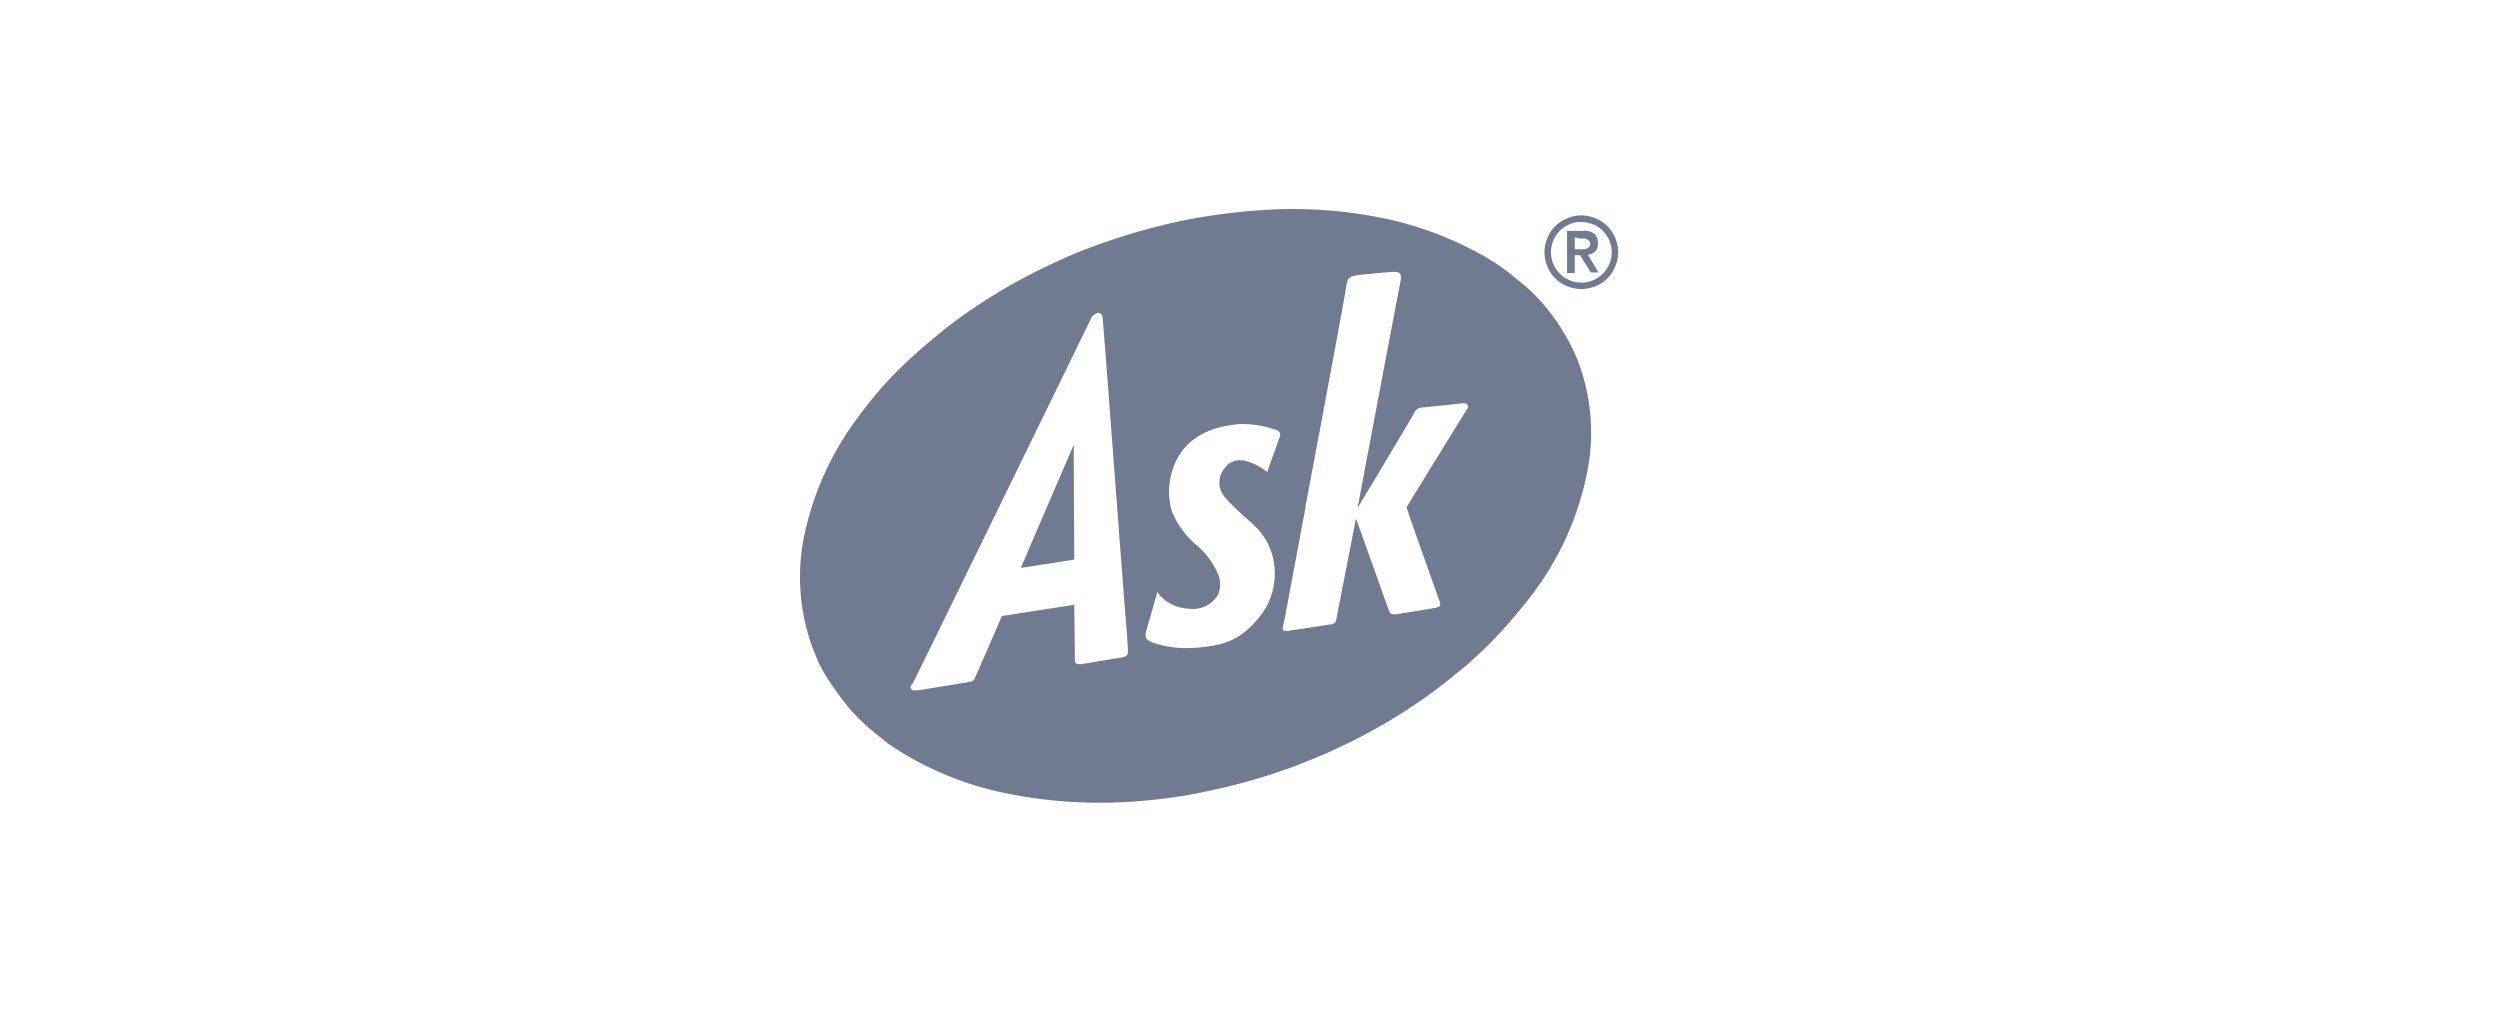 <svg xmlns="http://www.w3.org/2000/svg" width="275" height="112" viewBox="0 0 275 112">
  <g id="Group_74078" data-name="Group 74078" transform="translate(-125 -3712)">
    <g id="Component_75_1" data-name="Component 75 – 1" transform="translate(125 3712)">
      <rect id="Rectangle_28804" data-name="Rectangle 28804" width="275" height="112" fill="#fff"/>
    </g>
    <g id="Ask-group-media" transform="translate(43.039 3580.664)">
      <g id="Group_74012" data-name="Group 74012" transform="translate(169.961 154.335)">
        <path id="Path_219167" data-name="Path 219167" d="M207.1,207.535l5.885-.915L212.92,194Z" transform="translate(-182.815 -168.064)" fill="#707a91"/>
        <path id="Path_219168" data-name="Path 219168" d="M255.515,170.986a22.642,22.642,0,0,0-4.773-7.258c-.392-.392-.85-.785-1.308-1.177s-.981-.785-1.439-1.177a24.442,24.442,0,0,0-3.2-2.092,38.158,38.158,0,0,0-10.266-3.858,49.549,49.549,0,0,0-14.582-.915,65.032,65.032,0,0,0-7.977,1.112,69.187,69.187,0,0,0-9.547,2.746c-1.439.523-2.877,1.112-4.25,1.765a60.916,60.916,0,0,0-12.358,7.454c-.785.654-1.569,1.308-2.289,1.9-.458.392-.85.785-1.308,1.177a44.157,44.157,0,0,0-3.466,3.531c-.785.915-1.569,1.9-2.289,2.877a33,33,0,0,0-5.82,12.228,22.637,22.637,0,0,0,.719,13.339l.392.981a13.957,13.957,0,0,0,1.5,2.746c.589.915,1.242,1.765,1.9,2.616.131.131.2.262.327.392a27.737,27.737,0,0,0,1.962,1.962h0L179.6,213.1a35.368,35.368,0,0,0,12.685,5.427,51.9,51.9,0,0,0,15.889.85,52.8,52.8,0,0,0,7.062-1.112,64.645,64.645,0,0,0,9.22-2.681c1.5-.589,3.008-1.177,4.512-1.9a60.389,60.389,0,0,0,9.939-5.754c1.046-.719,2.092-1.569,3.073-2.354.458-.392.981-.785,1.439-1.177.719-.654,1.439-1.308,2.092-1.962l.392-.392c.785-.785,1.569-1.635,2.289-2.485s1.439-1.7,2.092-2.55a32.517,32.517,0,0,0,6.081-12.882A22.112,22.112,0,0,0,255.515,170.986ZM205.231,203.68c-.458.065-3.6.589-4.316.719h-.262c-.392,0-.458-.2-.458-.523,0-.915-.065-5.95-.065-6.016l-7.977,1.242c0,.065-2.877,6.67-2.942,6.8-.131.327-.262.392-.654.458-1.177.2-5.231.85-5.623.915h-.327a.385.385,0,0,1-.262-.719c.131-.2,18.178-37.206,19.617-40.149a1.126,1.126,0,0,1,.785-.654c.327,0,.523.262.523.785.2,2.092,1.765,23.344,2.485,32.433.2,2.223.262,3.6.262,3.662C206.081,203.354,206.016,203.55,205.231,203.68Zm17.524-24.325c0,.065,0,.131-.065.131-.065.262-1.046,2.877-1.308,3.727v.065a6.647,6.647,0,0,0-2.681-1.308h-.2a1.98,1.98,0,0,0-1.765.785,2.485,2.485,0,0,0-.392,2.746c.327.523.589.981,3.335,3.4a7.165,7.165,0,0,1,2.485,4.9,7.8,7.8,0,0,1-.85,4.185,10.255,10.255,0,0,1-2.289,2.746,7.153,7.153,0,0,1-3.335,1.569,17.878,17.878,0,0,1-3.269.327h0a11.2,11.2,0,0,1-3.6-.589c-.85-.327-.981-.588-.719-1.5.2-.654,1.177-4.119,1.177-4.119a2.044,2.044,0,0,0,.588.719,4.241,4.241,0,0,0,2.092,1.046,5.722,5.722,0,0,0,1.046.131,3.183,3.183,0,0,0,2.942-1.569,2.892,2.892,0,0,0,.065-2.092,8.5,8.5,0,0,0-2.485-3.4,9.571,9.571,0,0,1-2.681-3.727,7.819,7.819,0,0,1,.589-5.689c1.112-2.158,3.335-3.466,6.343-3.793a4.948,4.948,0,0,1,.981-.065,11.274,11.274,0,0,1,3.6.654A.564.564,0,0,1,222.755,179.356Zm20.663-3.139c-.262.392-6.67,10.789-6.735,10.92l.458,1.373c.981,2.812,3.073,8.7,3.2,9.024a.553.553,0,0,1,0,.458,1.008,1.008,0,0,1-.458.2c-.262.065-3.139.523-4.381.719h-.262c-.262,0-.392-.131-.523-.458-.131-.392-3.531-9.939-3.6-10.07l-2.158,11.051c-.065.458-.262.523-.589.588h-.065c-1.242.2-3.793.589-4.316.654a1.81,1.81,0,0,1-.589.065h0a.393.393,0,0,1-.262-.065c-.131-.131-.065-.392.065-.915.065-.262,1.112-5.95,2.354-12.555v-.131c2.027-10.724,4.512-24.063,4.512-24.39.131-.785.392-.915.981-1.046.458-.065,3.531-.392,4.25-.392h.065a.705.705,0,0,1,.588.2c.131.131.131.392.065.85-.131.588-4.25,22.363-4.708,24.848v.065c0-.065,1.373-2.289,2.812-4.708,1.635-2.746,3.335-5.558,3.4-5.754a.986.986,0,0,1,.915-.589l2.616-.262,1.766-.2h.262a.24.24,0,0,1,.2.065c.065.065.131.131.131.2C243.483,176.087,243.483,176.152,243.418,176.217Z" transform="translate(-169.961 -154.335)" fill="#707a91"/>
      </g>
      <path id="Path_219169" data-name="Path 219169" d="M299.254,163.508a4.494,4.494,0,0,1-1.569-.327,3.886,3.886,0,0,1-2.158-2.158,3.93,3.93,0,0,1,0-3.139,3.886,3.886,0,0,1,2.158-2.158,3.93,3.93,0,0,1,3.139,0,3.886,3.886,0,0,1,2.158,2.158,3.93,3.93,0,0,1,0,3.139,3.886,3.886,0,0,1-2.158,2.158,4.494,4.494,0,0,1-1.569.327Zm0-7.389a2.928,2.928,0,0,0-1.308.262,3.34,3.34,0,1,0,2.616,0,5.144,5.144,0,0,0-1.308-.262Zm-.719,5.623h-.85V157.1h1.765a1.715,1.715,0,0,1,1.242.327,1.485,1.485,0,0,1,.392,1.046,1.224,1.224,0,0,1-.327.915,1.207,1.207,0,0,1-.785.327l1.177,1.962h-.85l-1.177-1.9h-.589v1.962Zm0-3.923v1.308h.981a2.834,2.834,0,0,0,.327-.065.9.9,0,0,0,.262-.2,1.1,1.1,0,0,0,.131-.327c0-.131,0-.262-.131-.327a.9.9,0,0,0-.262-.2.711.711,0,0,0-.327-.065h-.392Z" transform="translate(-43.347 -0.369)" fill="#707a91"/>
    </g>
  </g>
</svg>
